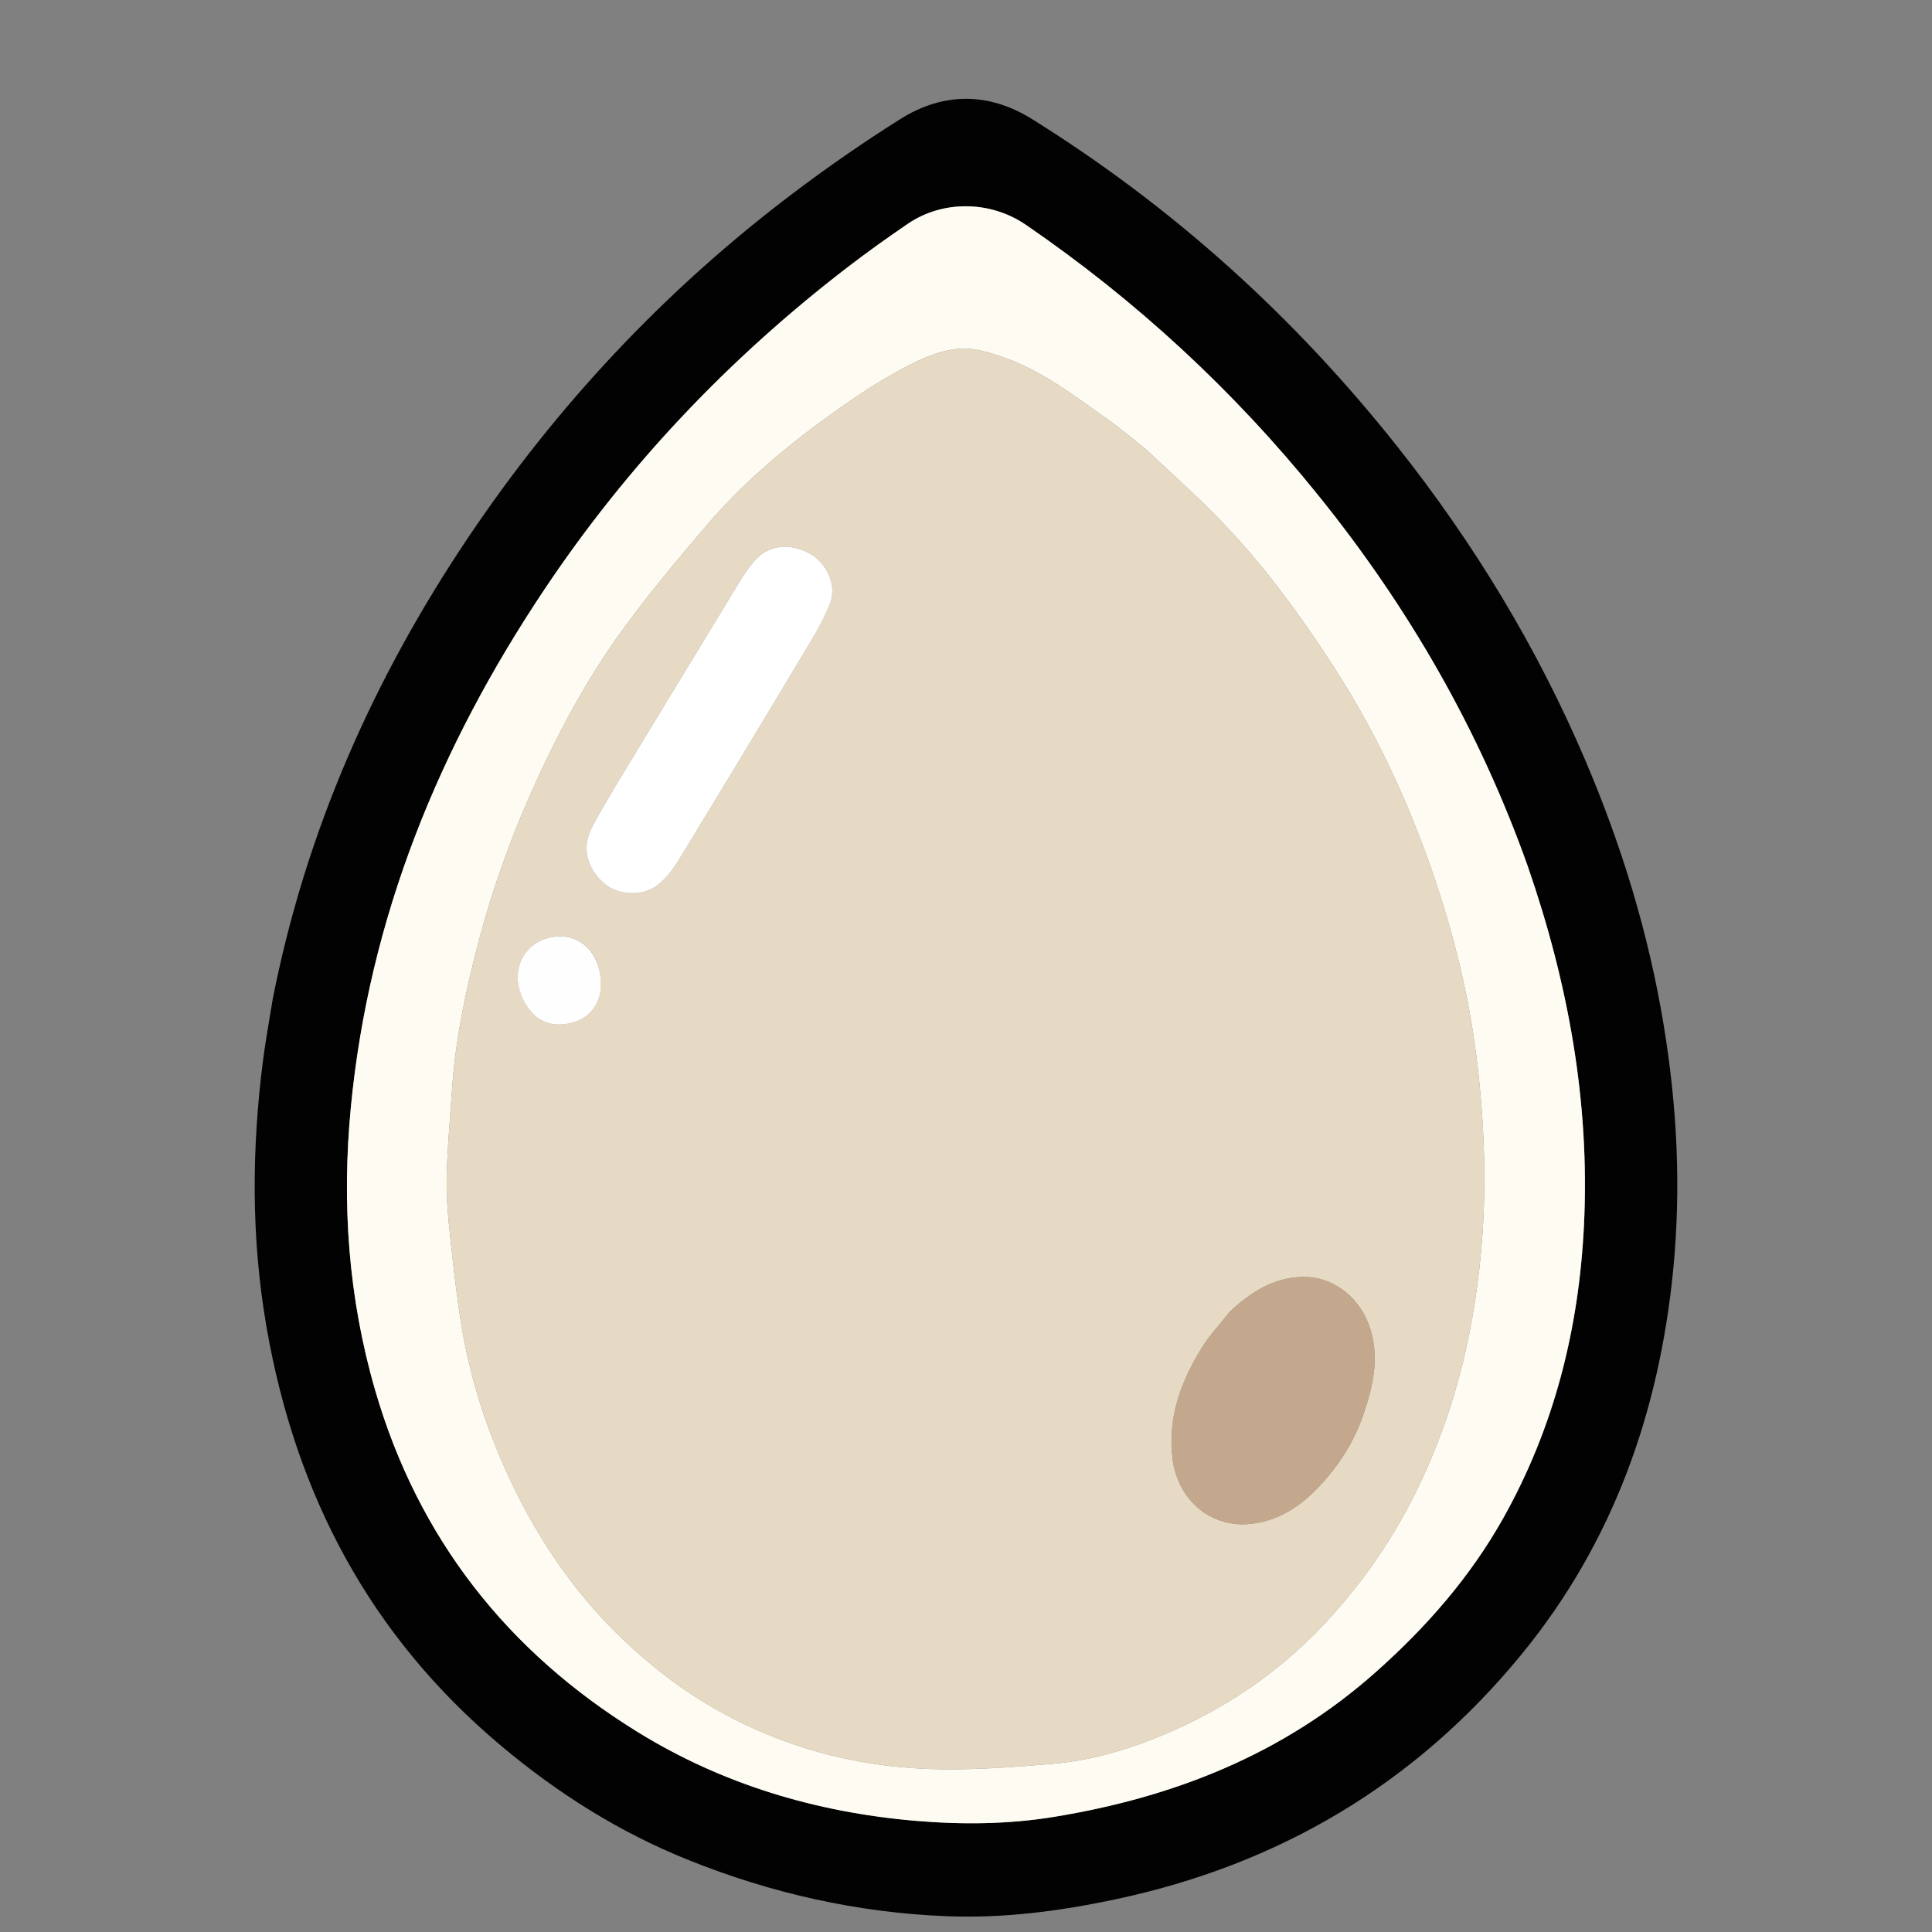 <?xml version="1.0" encoding="utf-8"?>
<!-- Generator: Adobe Adobe Illustrator 24.2.0, SVG Export Plug-In . SVG Version: 6.00 Build 0)  -->
<svg version="1.1" id="レイヤー_1" xmlns="http://www.w3.org/2000/svg" xmlns:xlink="http://www.w3.org/1999/xlink" x="0px"
	 y="0px" width="1000px" height="1000px" viewBox="0 0 1000 1000" style="enable-background:new 0 0 1000 1000;"
	 xml:space="preserve">
<rect x="0" y="0" width="1000" height="1000" fill="#808080" stroke="none"/>
<style type="text/css">
	.st0{fill:#020202;}
	.st1{fill:#FEFBF2;}
	.st2{fill:#E6DAC4;}
	.st3{fill:#C4A88D;}
	.st4{fill:#FFFFFF;}
	.st5{fill:#FFFEFE;}
</style>
<g>
	<path class="st0" d="M141.16,517.14c17.1-86.86,52.06-165.75,100.98-238.65c46.17-68.8,102.18-128.47,168.3-178.43
		c17.91-13.54,36.43-26.37,55.42-38.35c22.4-14.12,45.91-14.05,68.38-0.04c73.1,45.57,136.06,102.56,189.5,170.07
		c39.25,49.6,71.8,103.23,96.68,161.46c18.83,44.07,32.77,89.55,40.62,136.87c6.99,42.12,9.19,84.41,5.03,126.95
		c-7.22,73.79-31.08,141.26-78.35,199.06c-54.9,67.13-125.5,108.99-210.32,127c-28.78,6.11-57.79,9.92-87.24,8.76
		c-46.32-1.82-90.94-11.86-133.92-29.14c-35.64-14.33-67.52-34.4-97.07-59.24c-67.91-57.09-106.19-130.11-121.2-216.48
		c-8-46.02-7.74-92.17-1.8-138.37C137.5,538.23,139.44,527.91,141.16,517.14z M790.64,447.96
		c-24.97-70.16-61.62-133.72-108.3-191.59c-43.6-54.06-94.05-100.75-151.35-140.01c-18.27-12.52-42.95-12.89-61.1-0.51
		c-10.59,7.22-21.04,14.67-31.2,22.48c-61.27,47.09-113.87,102.42-156.84,166.7c-54.49,81.51-90.82,169.91-100.25,268.25
		c-4.75,49.52-1.31,98.41,12.62,146.37c22.25,76.62,68.45,135.22,135.79,176.79c43.8,27.04,92.22,41.57,143.66,45.98
		c24.05,2.06,48.06,1.86,71.76-2c62.24-10.13,119-32.49,166.92-75.17c26.03-23.19,48.53-48.87,65.61-79.24
		c26.54-47.2,39.33-98.25,41.92-152.04C822.94,570.25,811.66,508.73,790.64,447.96z"/>
	<path class="st1" d="M790.75,448.34c20.91,60.39,32.19,121.91,29.11,185.64c-2.6,53.79-15.38,104.84-41.92,152.04
		c-17.08,30.37-39.58,56.05-65.61,79.24c-47.92,42.68-104.68,65.04-166.92,75.17c-23.7,3.86-47.71,4.06-71.76,2
		c-51.44-4.41-99.86-18.94-143.66-45.98c-67.34-41.57-113.54-100.17-135.79-176.79c-13.93-47.96-17.36-96.86-12.62-146.37
		c9.43-98.34,45.76-186.74,100.25-268.25c42.97-64.28,95.57-119.61,156.84-166.7c10.16-7.81,20.62-15.26,31.2-22.48
		c18.15-12.38,42.84-12.01,61.1,0.51c57.3,39.26,107.75,85.95,151.35,140.01C729.02,314.24,765.67,377.8,790.75,448.34z
		 M593.03,232.49c-6.37-5.03-12.54-10.36-19.16-15.05c-17.17-12.14-33.9-25.19-53.99-32.31c-7.38-2.62-15.51-5.13-23.1-4.63
		c-8.18,0.54-16.6,3.7-24.06,7.43c-11.09,5.54-21.8,12.06-32.03,19.1c-27.29,18.76-53.11,39.41-74.73,64.67
		c-15.09,17.62-30,35.47-43.65,54.2c-18.64,25.58-33.51,53.47-46.49,82.37c-11.39,25.35-20.77,51.39-27.87,78.24
		c-6.74,25.48-12.23,51.2-14,77.59c-1,15.04-2.43,30.08-2.75,45.14c-0.22,10.4,0.74,20.88,1.85,31.25
		c1.68,15.77,3.44,31.57,6.07,47.2c4.48,26.63,12.86,52.2,24.18,76.65c15.79,34.09,36.85,64.48,65.07,89.71
		c12.69,11.35,26.19,21.51,40.89,29.95c36.92,21.22,76.99,31.48,119.4,31.79c18.87,0.14,37.8-1.24,56.62-2.89
		c21.66-1.89,42.3-8.4,62.07-17.19c31.33-13.94,58.69-33.44,81.76-59.09c16.12-17.92,29.79-37.39,40.87-58.68
		c16.83-32.36,27.54-66.73,33.22-102.75c3.96-25.09,5.63-50.24,4.98-75.65c-0.52-20.26-2.16-40.34-5.04-60.39
		c-4.01-27.99-10.88-55.3-19.77-82.03c-12.57-37.81-29.02-73.97-50.33-107.71c-9.65-15.27-19.96-30.18-30.9-44.55
		c-9.53-12.52-19.85-24.53-30.76-35.87C619.33,256.46,606.2,244.94,593.03,232.49z"/>
	<path class="st2" d="M593.28,232.74c12.92,12.21,26.04,23.72,38.1,36.26c10.91,11.34,21.23,23.35,30.76,35.87
		c10.94,14.37,21.25,29.28,30.9,44.55c21.32,33.74,37.77,69.89,50.33,107.71c8.89,26.74,15.76,54.04,19.77,82.03
		c2.88,20.05,4.52,40.13,5.04,60.39c0.65,25.42-1.02,50.56-4.98,75.65c-5.68,36.02-16.4,70.39-33.22,102.75
		c-11.07,21.3-24.75,40.76-40.87,58.68c-23.07,25.65-50.43,45.15-81.76,59.09c-19.77,8.8-40.42,15.3-62.07,17.19
		c-18.82,1.65-37.75,3.03-56.62,2.89c-42.41-0.31-82.48-10.57-119.4-31.79c-14.69-8.45-28.19-18.61-40.89-29.95
		c-28.22-25.24-49.29-55.62-65.07-89.71c-11.32-24.45-19.7-50.02-24.18-76.65c-2.63-15.63-4.39-31.43-6.07-47.2
		c-1.1-10.37-2.07-20.84-1.85-31.25c0.32-15.06,1.74-30.1,2.75-45.14c1.76-26.38,7.26-52.1,14-77.59
		c7.1-26.86,16.49-52.89,27.87-78.24c12.98-28.9,27.85-56.79,46.49-82.37c13.65-18.73,28.56-36.59,43.65-54.2
		c21.63-25.25,47.44-45.91,74.73-64.67c10.23-7.03,20.94-13.55,32.03-19.1c7.46-3.73,15.88-6.89,24.06-7.43
		c7.59-0.5,15.72,2.01,23.1,4.63c20.09,7.12,36.82,20.17,53.99,32.31C580.49,222.13,586.65,227.46,593.28,232.74z M636.49,678.99
		c-4.9,6.26-10.44,12.12-14.59,18.85c-10.82,17.56-17.69,36.33-14.94,57.55c2.66,20.52,19.02,34.95,38.99,33.48
		c14.85-1.09,26.77-8.8,36.67-19.28c9.99-10.57,17.94-22.74,22.76-36.59c5.51-15.82,9.27-31.83,2.69-48.45
		c-5.5-13.9-18.83-23.95-33.69-23.62C659.21,661.26,647.58,668.64,636.49,678.99z M318.15,407.65c-4.04,7.07-8.42,13.97-12.05,21.24
		c-5.08,10.19-2.31,20.71,6.91,28.63c6.86,5.9,19.7,6.65,27.38,0.59c4.3-3.39,7.91-8.04,10.79-12.77
		c22.07-36.17,43.95-72.45,65.71-108.8c4.75-7.94,9.7-15.97,12.88-24.58c3.42-9.26-2.01-20.51-10.32-25.23
		c-10.14-5.76-21.48-4.96-28.72,3.34c-5.18,5.94-9.09,13.03-13.23,19.81C357.77,342.22,338.16,374.63,318.15,407.65z M309.59,500.15
		c-3.68-13.09-15.49-17.77-26.51-14.47c-14.99,4.49-20.24,21.74-9.31,36.56c5.61,7.61,13.51,9.39,22.2,7.19
		C308.21,526.32,313.83,514.42,309.59,500.15z"/>
	<path class="st3" d="M636.74,678.73c10.84-10.1,22.47-17.47,37.64-17.8c14.87-0.33,28.19,9.73,33.69,23.62
		c6.58,16.62,2.82,32.63-2.69,48.45c-4.82,13.84-12.77,26.01-22.76,36.59c-9.9,10.48-21.81,18.19-36.67,19.28
		c-19.97,1.46-36.33-12.96-38.99-33.48c-2.75-21.22,4.12-39.99,14.94-57.55C626.05,691.11,631.59,685.24,636.74,678.73z"/>
	<path class="st4" d="M318.33,407.33c19.83-32.7,39.44-65.11,59.17-97.45c4.14-6.78,8.05-13.87,13.23-19.81
		c7.24-8.3,18.58-9.1,28.72-3.34c8.31,4.72,13.74,15.98,10.32,25.23c-3.18,8.61-8.12,16.64-12.88,24.58
		c-21.76,36.35-43.64,72.63-65.71,108.8c-2.88,4.72-6.49,9.38-10.79,12.77c-7.68,6.06-20.52,5.3-27.38-0.59
		c-9.21-7.91-11.99-18.44-6.91-28.63C309.73,421.61,314.11,414.72,318.33,407.33z"/>
	<path class="st5" d="M309.73,500.53c4.1,13.89-1.52,25.79-13.77,28.9c-8.69,2.21-16.59,0.42-22.2-7.19
		c-10.93-14.82-5.68-32.07,9.31-36.56C294.1,482.39,305.91,487.07,309.73,500.53z"/>
</g>
</svg>
